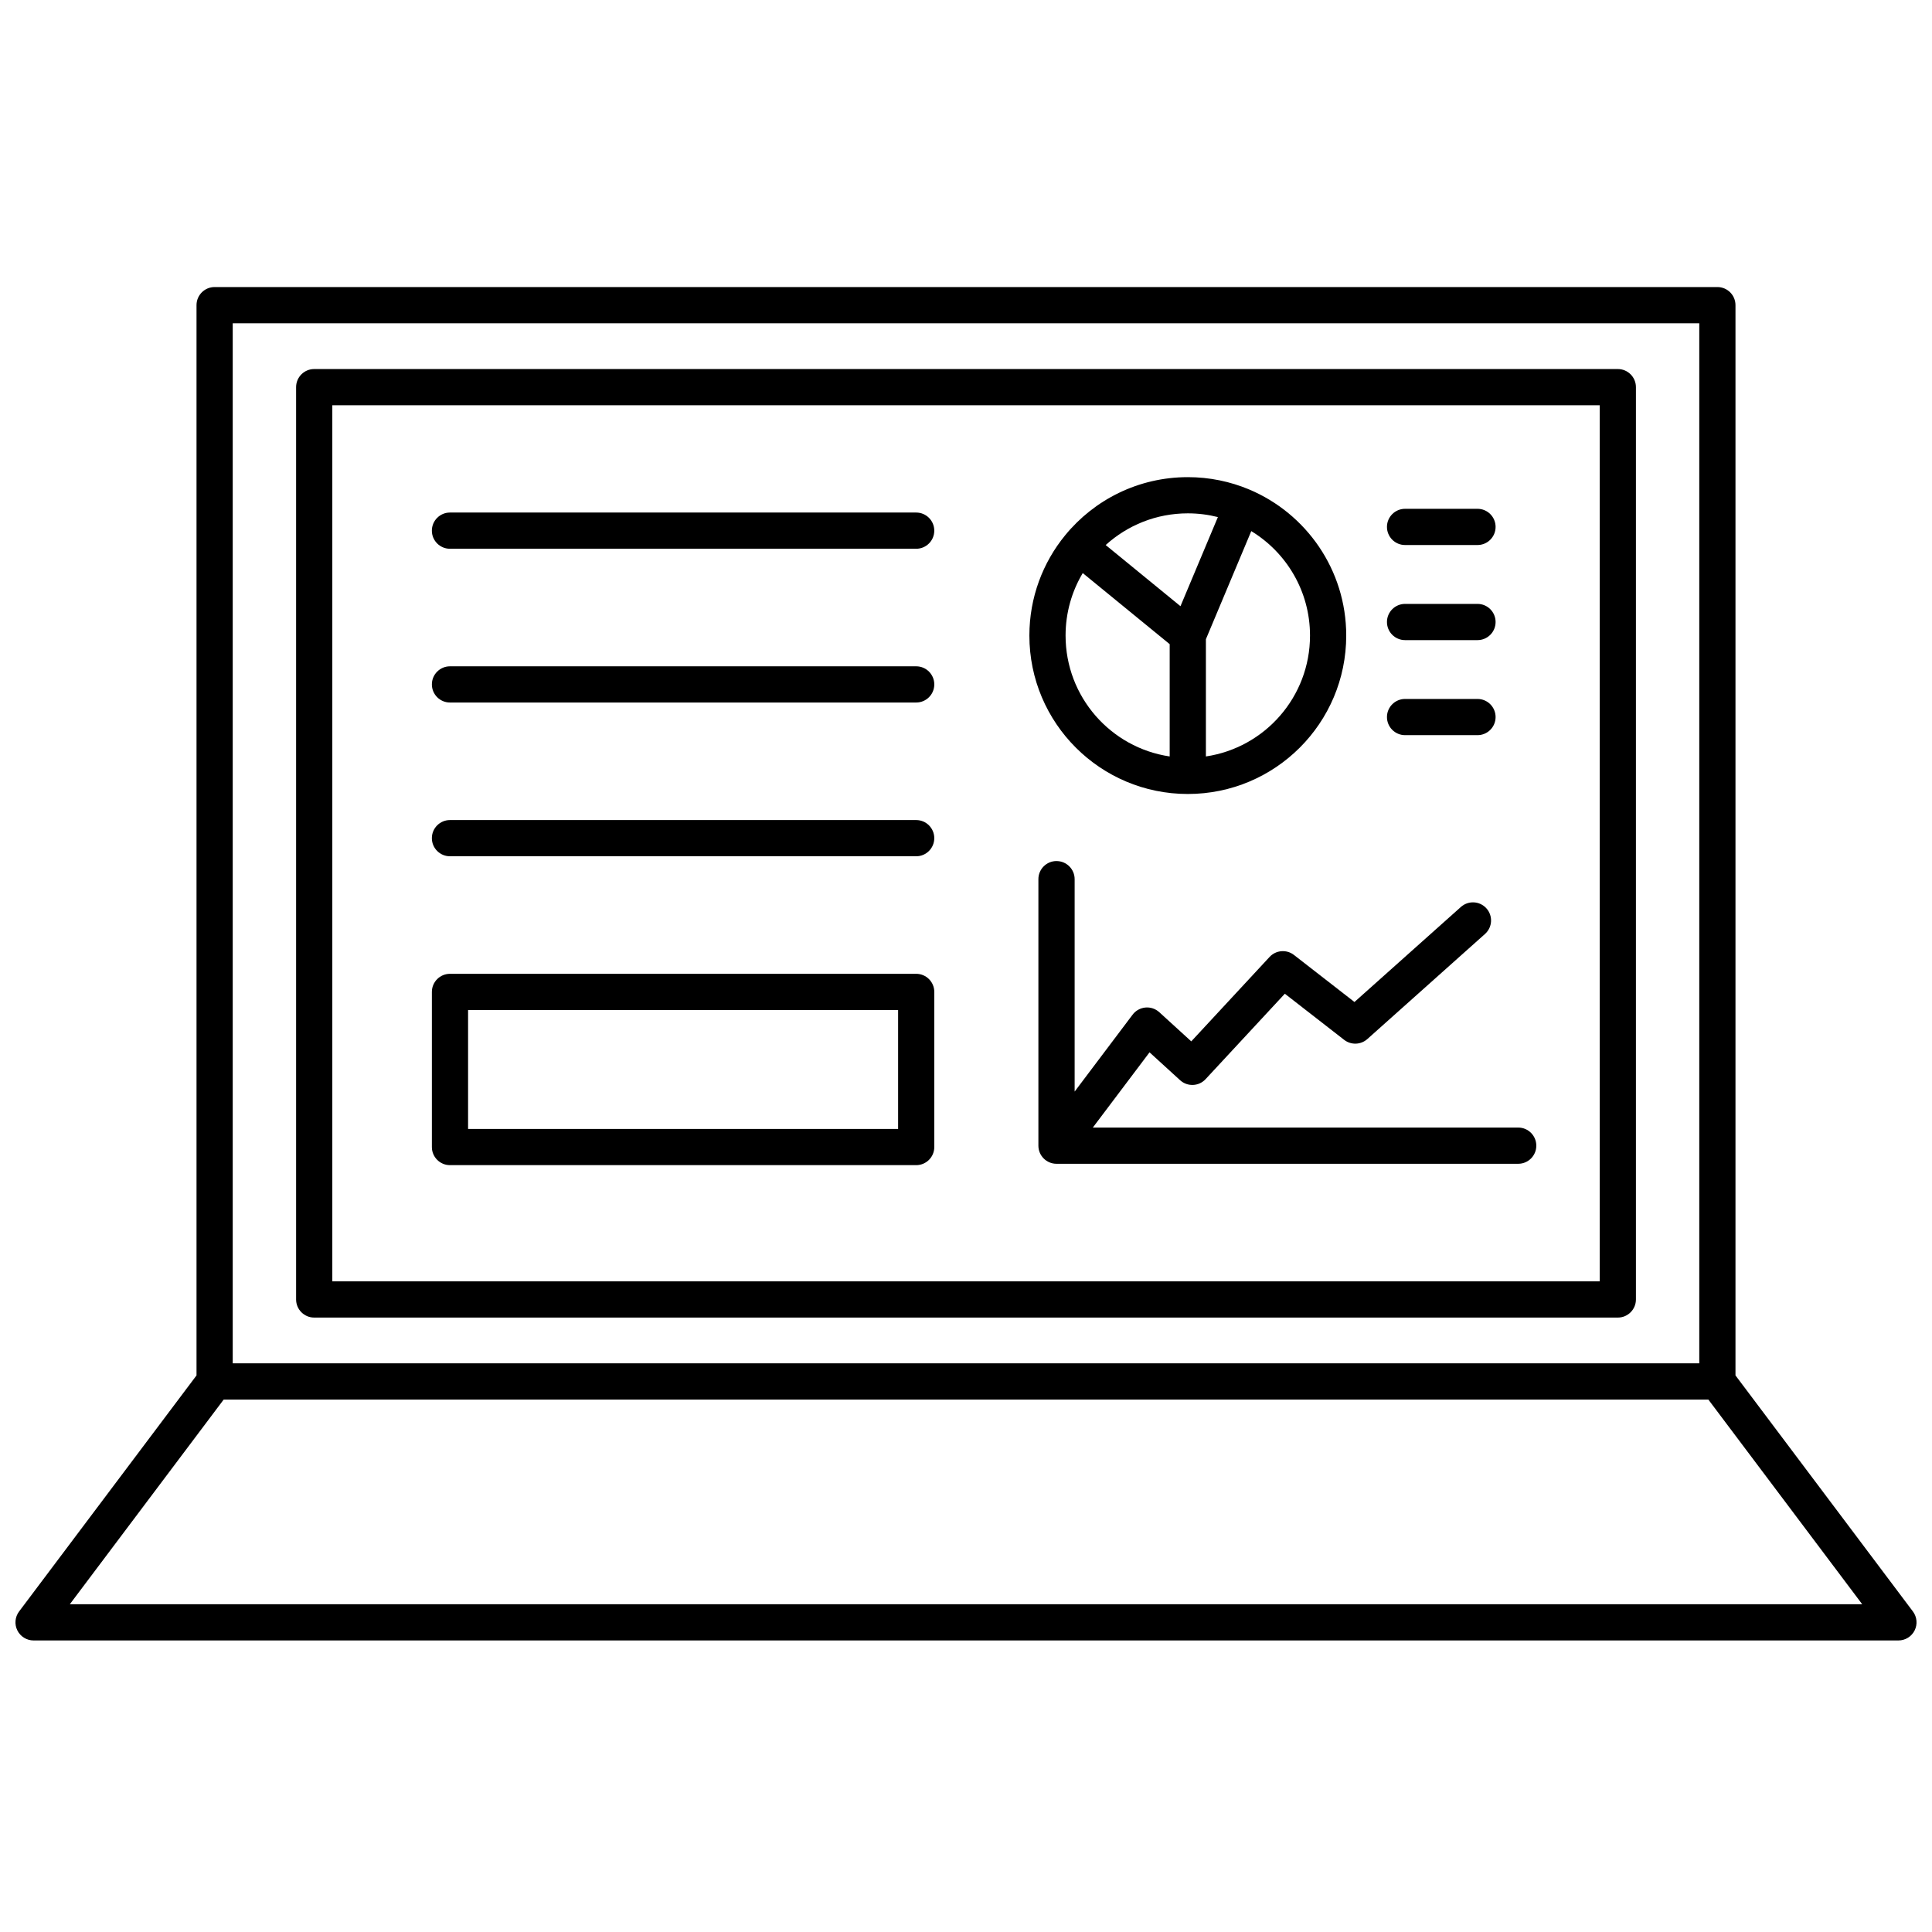 <?xml version="1.0" encoding="UTF-8"?>
<!-- Uploaded to: ICON Repo, www.svgrepo.com, Generator: ICON Repo Mixer Tools -->
<svg width="800px" height="800px" version="1.1" viewBox="144 144 512 512" xmlns="http://www.w3.org/2000/svg">
 <defs>
  <clipPath id="a">
   <path d="m148.09 220h503.81v359h-503.81z"/>
  </clipPath>
 </defs>
 <path d="m258.45 284.63c0-2.652 2.148-4.801 4.797-4.801h123.55c2.648 0 4.797 2.148 4.797 4.801 0 2.648-2.148 4.797-4.797 4.797h-123.55c-2.648 0-4.797-2.148-4.797-4.797z"/>
 <path d="m263.25 320.58c-2.648 0-4.797 2.148-4.797 4.797s2.148 4.797 4.797 4.797h123.55c2.648 0 4.797-2.148 4.797-4.797s-2.148-4.797-4.797-4.797z"/>
 <path d="m258.45 366.12c0-2.648 2.148-4.797 4.797-4.797h123.55c2.648 0 4.797 2.148 4.797 4.797 0 2.652-2.148 4.801-4.797 4.801h-123.55c-2.648 0-4.797-2.148-4.797-4.801z"/>
 <path d="m263.25 402.07c-2.648 0-4.797 2.148-4.797 4.797v41.113c0 2.648 2.148 4.797 4.797 4.797h123.55c2.648 0 4.797-2.148 4.797-4.797v-41.113c0-2.648-2.148-4.797-4.797-4.797zm4.797 41.113v-31.516h113.96v31.516z" fill-rule="evenodd"/>
 <path d="m423.99 372.19c2.652 0 4.801 2.148 4.801 4.801v56.289l15.359-20.383c0.812-1.078 2.043-1.762 3.387-1.891 1.344-0.125 2.68 0.324 3.68 1.234l8.48 7.734 20.754-22.375c1.691-1.824 4.5-2.051 6.465-0.523l16.031 12.465 28.207-25.188c1.977-1.766 5.008-1.594 6.773 0.383s1.594 5.008-0.383 6.773l-31.188 27.855c-1.727 1.543-4.312 1.629-6.141 0.207l-15.719-12.223-21.004 22.641c-1.789 1.934-4.805 2.059-6.75 0.281l-8.102-7.391-15.027 19.938h112.73c2.652 0 4.797 2.148 4.797 4.801 0 2.648-2.144 4.797-4.797 4.797h-122.36c-2.648 0-4.797-2.148-4.797-4.797v-70.629c0-2.652 2.148-4.801 4.797-4.801z"/>
 <path d="m458.78 270.45c-13.105 0-24.812 6.008-32.504 15.406-5.922 7.234-9.48 16.496-9.48 26.574 0 23.188 18.797 41.984 41.984 41.984s41.984-18.797 41.984-41.984c0-17.43-10.625-32.371-25.73-38.719-5.008-2.102-10.5-3.262-16.254-3.262zm-1.941 34.199-19.82-16.207c5.754-5.223 13.387-8.398 21.762-8.398 2.754 0 5.426 0.344 7.973 0.988zm6.738 8.75 12.023-28.648c9.34 5.688 15.566 15.961 15.566 27.68 0 16.258-11.98 29.719-27.59 32.035zm-9.598 1.309v29.758c-15.609-2.316-27.59-15.777-27.59-32.035 0-6.055 1.66-11.715 4.551-16.562z" fill-rule="evenodd"/>
 <path d="m516.36 278.84c-2.652 0-4.801 2.148-4.801 4.797 0 2.652 2.148 4.801 4.801 4.801h19.191c2.652 0 4.797-2.148 4.797-4.801 0-2.648-2.144-4.797-4.797-4.797z"/>
 <path d="m516.36 304.04c-2.652 0-4.801 2.148-4.801 4.797 0 2.652 2.148 4.801 4.801 4.801h19.191c2.652 0 4.797-2.148 4.797-4.801 0-2.648-2.144-4.797-4.797-4.797z"/>
 <path d="m516.36 329.23c-2.652 0-4.801 2.148-4.801 4.797 0 2.648 2.148 4.797 4.801 4.797h19.191c2.652 0 4.797-2.148 4.797-4.797 0-2.648-2.144-4.797-4.797-4.797z"/>
 <path d="m227.27 241.8c-2.652 0-4.801 2.148-4.801 4.801v241.77c0 2.648 2.148 4.801 4.801 4.801h345.47c2.648 0 4.797-2.152 4.797-4.801v-241.77c0-2.652-2.148-4.801-4.797-4.801zm4.797 241.77v-232.17h335.87v232.17z" fill-rule="evenodd"/>
 <g clip-path="url(#a)">
  <path d="m200.88 220.07c-2.652 0-4.801 2.148-4.801 4.797v283.63l-47.02 62.559c-1.09 1.453-1.27 3.398-0.457 5.023 0.812 1.629 2.477 2.656 4.293 2.656h494.21c1.816 0 3.481-1.027 4.293-2.656 0.812-1.625 0.633-3.57-0.457-5.023l-47.02-62.559v-283.63c0-2.648-2.148-4.797-4.797-4.797zm-38.375 349.07 40.77-54.238h393.46l40.77 54.238zm431.82-339.47v275.63h-388.65v-275.63z" fill-rule="evenodd"/>
 </g>
</svg>